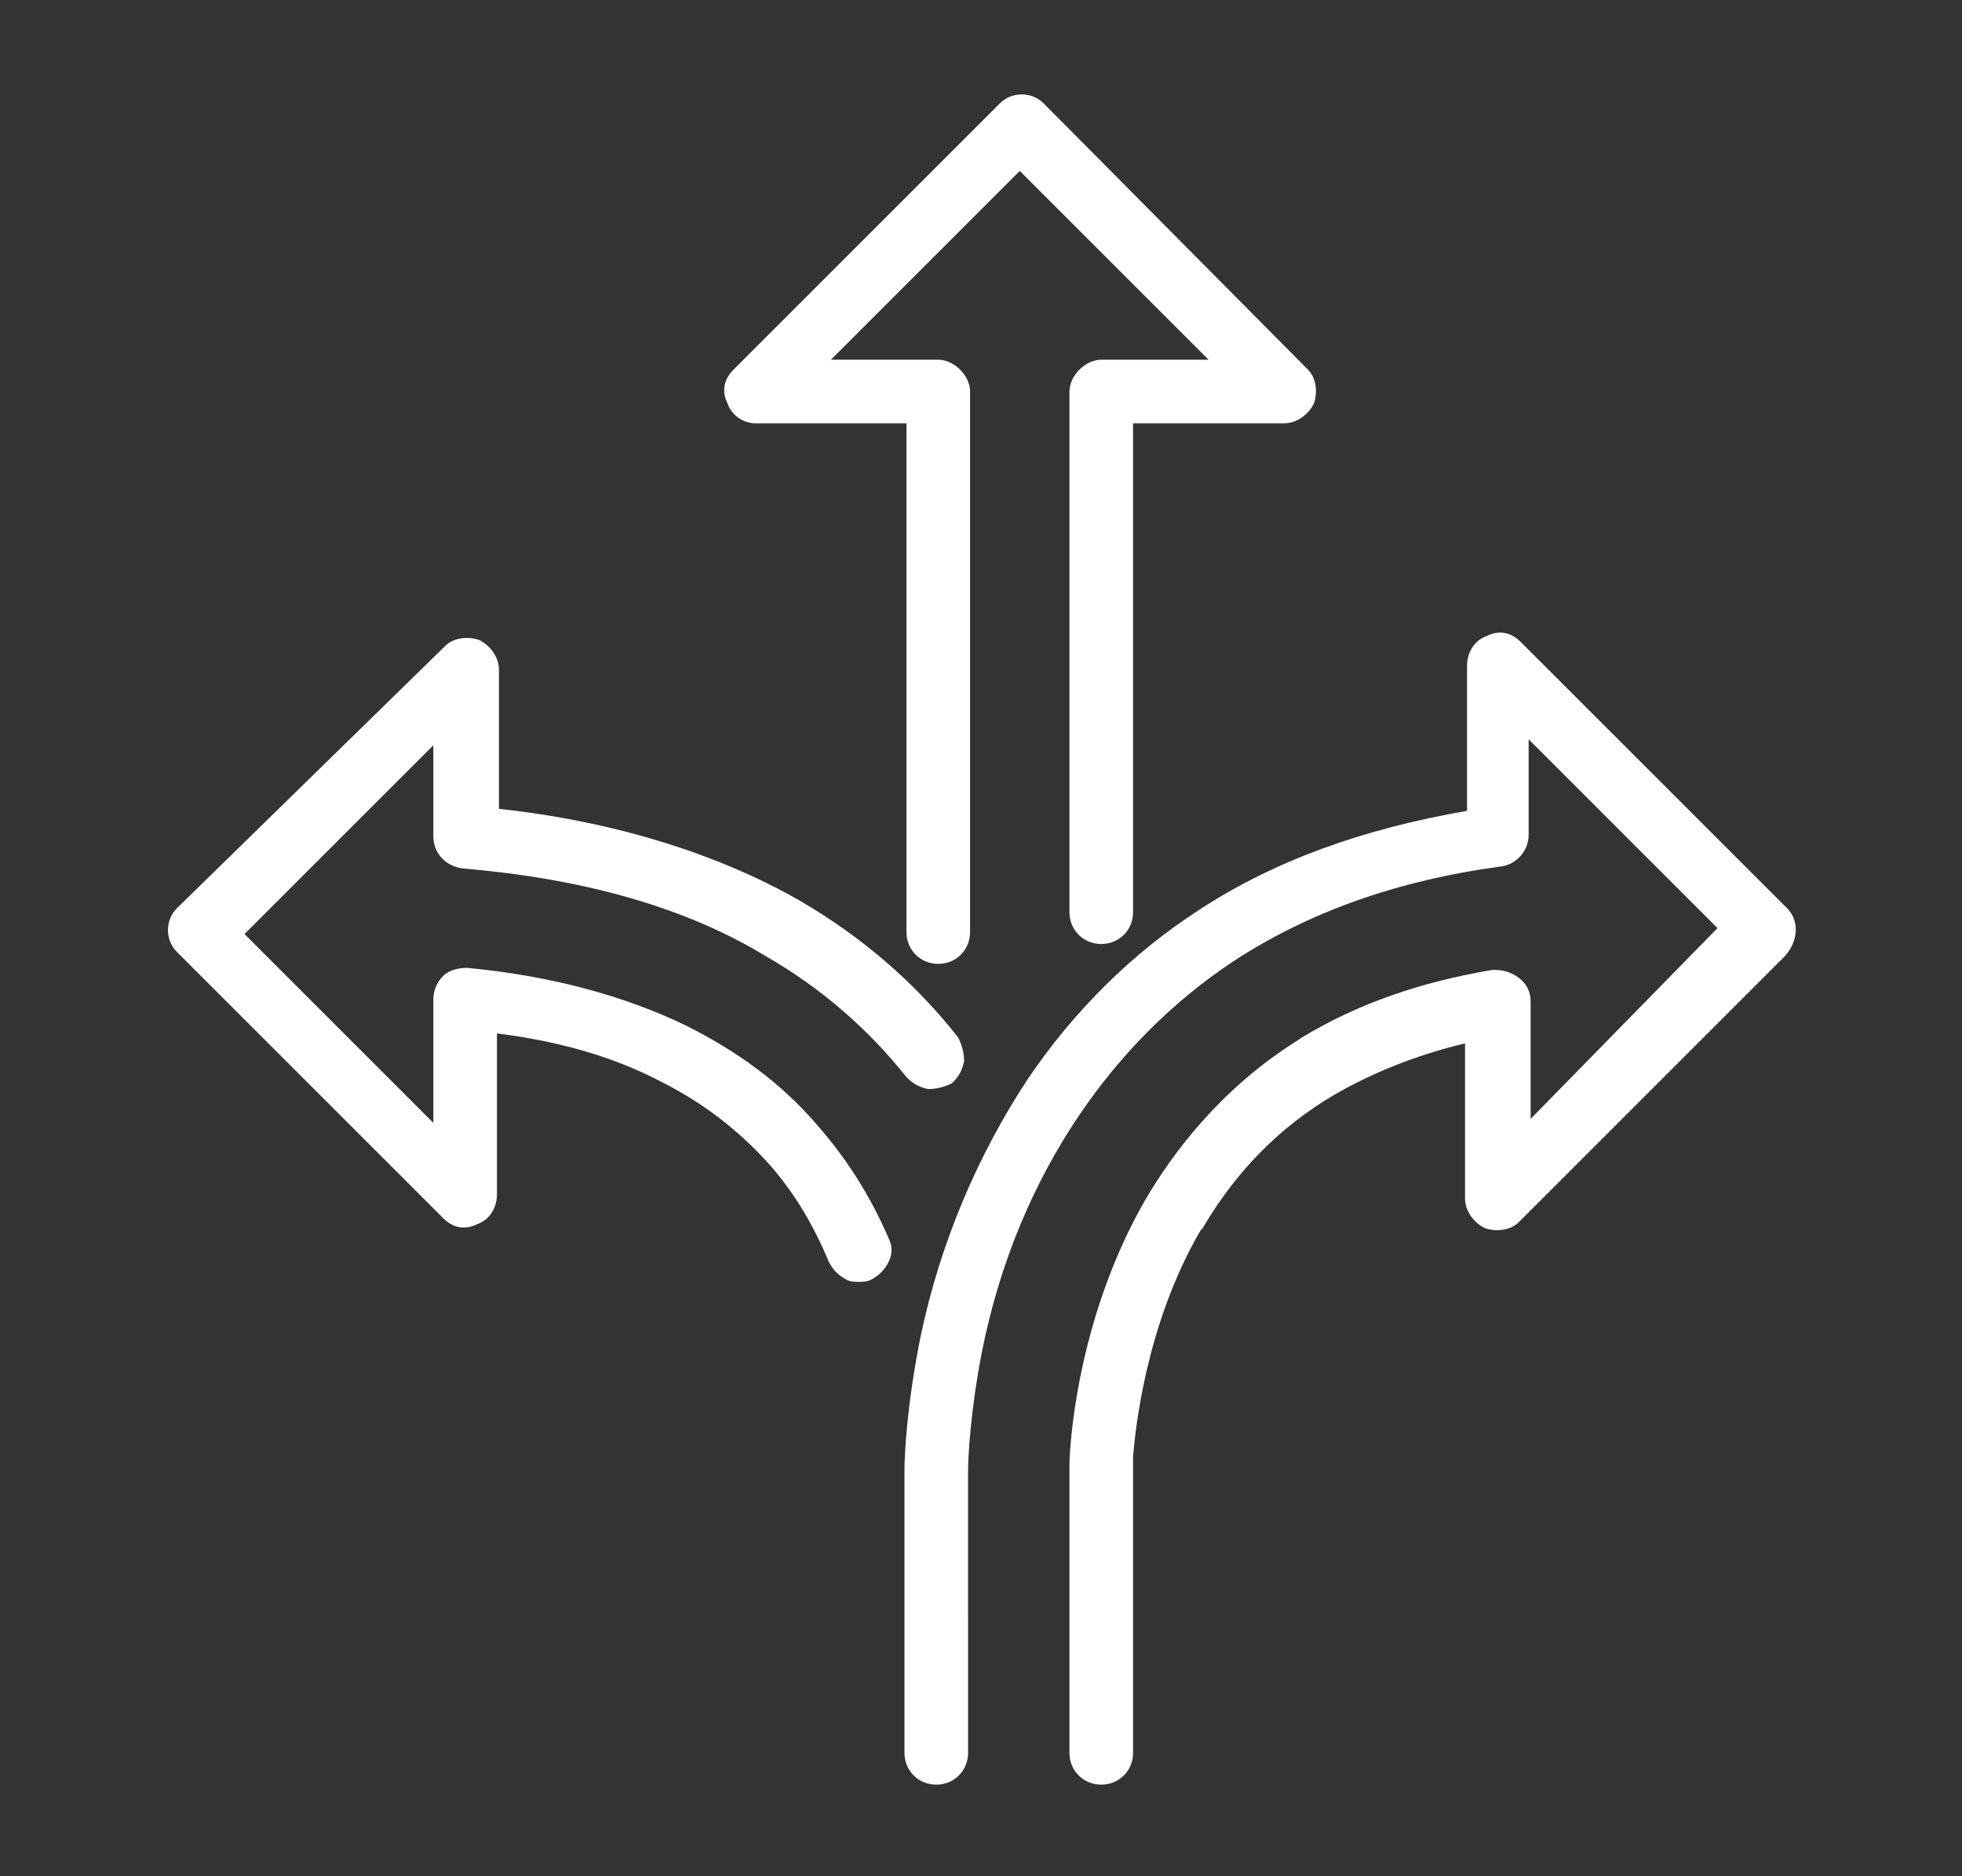 <?xml version="1.0" encoding="UTF-8"?> <!-- Generator: Adobe Illustrator 25.1.0, SVG Export Plug-In . SVG Version: 6.00 Build 0) --> <svg xmlns="http://www.w3.org/2000/svg" xmlns:xlink="http://www.w3.org/1999/xlink" version="1.1" id="Layer_1" x="0px" y="0px" viewBox="0 0 98.7 94.4" style="enable-background:new 0 0 98.7 94.4;" xml:space="preserve"><rect x="0" y="0" width="98.7" height="94.4" fill="#333333" stroke="none"/> <style type="text/css"> .st0{fill:#FFFFFF;} </style> <g> <path class="st0" d="M38,21.3h7.6v25.6c0,0.9,0.7,1.6,1.6,1.6s1.6-0.7,1.6-1.6V19.7c0-0.4-0.2-0.8-0.5-1.1 c-0.3-0.3-0.7-0.5-1.1-0.5h-5.4l9.5-9.5l9.5,9.5h-5.4c-0.4,0-0.8,0.2-1.1,0.5s-0.5,0.7-0.5,1.1v26.2c0,0.9,0.7,1.6,1.6,1.6 c0.9,0,1.6-0.7,1.6-1.6V21.3h7.6c0.6,0,1.2-0.4,1.5-1c0.2-0.6,0.1-1.3-0.3-1.7L52.5,5.2c-0.6-0.6-1.6-0.6-2.2,0L36.9,18.6 c-0.5,0.5-0.6,1.1-0.3,1.7C36.8,20.9,37.4,21.3,38,21.3z"></path> <path class="st0" d="M41.1,56.6c-1.8-2.1-4-3.7-6.6-5c-3.1-1.5-6.8-2.5-11-2.9c-0.4,0-0.9,0.1-1.2,0.4c-0.3,0.3-0.5,0.7-0.5,1.2 v6.2L12.3,47l9.5-9.5v4.6c0,0.8,0.6,1.5,1.5,1.6c5.9,0.5,11.1,1.9,15.2,4.4c2.8,1.6,5.2,3.7,7.1,6.1c0.3,0.3,0.6,0.5,1.1,0.6 c0.4,0,0.8-0.1,1.2-0.3c0.3-0.3,0.5-0.6,0.6-1.1c0-0.4-0.1-0.8-0.3-1.2c-2.2-2.8-4.9-5.1-8-6.9l0,0c-4.2-2.4-9.5-4-15.1-4.6v-7 c0-0.6-0.4-1.2-1-1.5c-0.6-0.2-1.3-0.1-1.7,0.3L8.9,45.7c-0.6,0.6-0.6,1.6,0,2.2l13.4,13.4c0.5,0.5,1.1,0.6,1.7,0.3 c0.6-0.2,1-0.8,1-1.5V52c3.2,0.4,5.9,1.2,8.2,2.4c2.2,1.1,4,2.5,5.6,4.3c1.2,1.4,2.1,2.9,2.9,4.8c0.2,0.4,0.5,0.7,0.9,0.9 c0.2,0.1,0.4,0.1,0.6,0.1c0.2,0,0.4,0,0.6-0.1c0.4-0.2,0.7-0.5,0.9-0.9s0.2-0.8,0-1.2C43.7,60,42.5,58.2,41.1,56.6z"></path> <path class="st0" d="M89.9,45.7L76.5,32.3c-0.5-0.5-1.1-0.6-1.7-0.3c-0.6,0.2-1,0.8-1,1.5v7.3c-5.2,0.9-9.7,2.5-13.5,5 c-3.4,2.2-6.3,5.1-8.6,8.5c-2.5,3.8-4.4,8.2-5.4,13c-0.7,3.5-0.8,6-0.8,6.7v14.2c0,0.9,0.7,1.6,1.6,1.6s1.6-0.7,1.6-1.6V74 c0-0.6,0.1-2.9,0.7-6c0.9-4.5,2.6-8.5,4.9-11.9c2.1-3.1,4.7-5.7,7.7-7.7c3.8-2.5,8.3-4.1,13.5-4.8c0.8-0.1,1.4-0.8,1.4-1.6v-4.8 l9.5,9.5L77,56.3v-5.9c0-0.5-0.2-0.9-0.6-1.2s-0.8-0.4-1.3-0.4c-3.6,0.6-6.8,1.7-9.6,3.4l-0.3,0.2l0,0c-3.8,2.4-6.2,5.6-7.6,8l0,0 c-3.5,6.1-3.8,12.6-3.8,13.3V74v0.1v0.1v14c0,0.9,0.7,1.6,1.6,1.6c0.9,0,1.6-0.7,1.6-1.6v-14c0-0.2,0-0.5,0-0.8v-0.1 c0.1-1.2,0.6-6.6,3.4-11.4l0.1-0.1c1.7-2.9,3.9-5.1,6.6-6.7l0,0c1.9-1.1,4.1-2,6.6-2.6v7.8c0,0.6,0.4,1.2,1,1.5 c0.6,0.2,1.3,0.1,1.7-0.3l13.4-13.4C90.5,47.3,90.5,46.3,89.9,45.7z"></path> </g> </svg> 